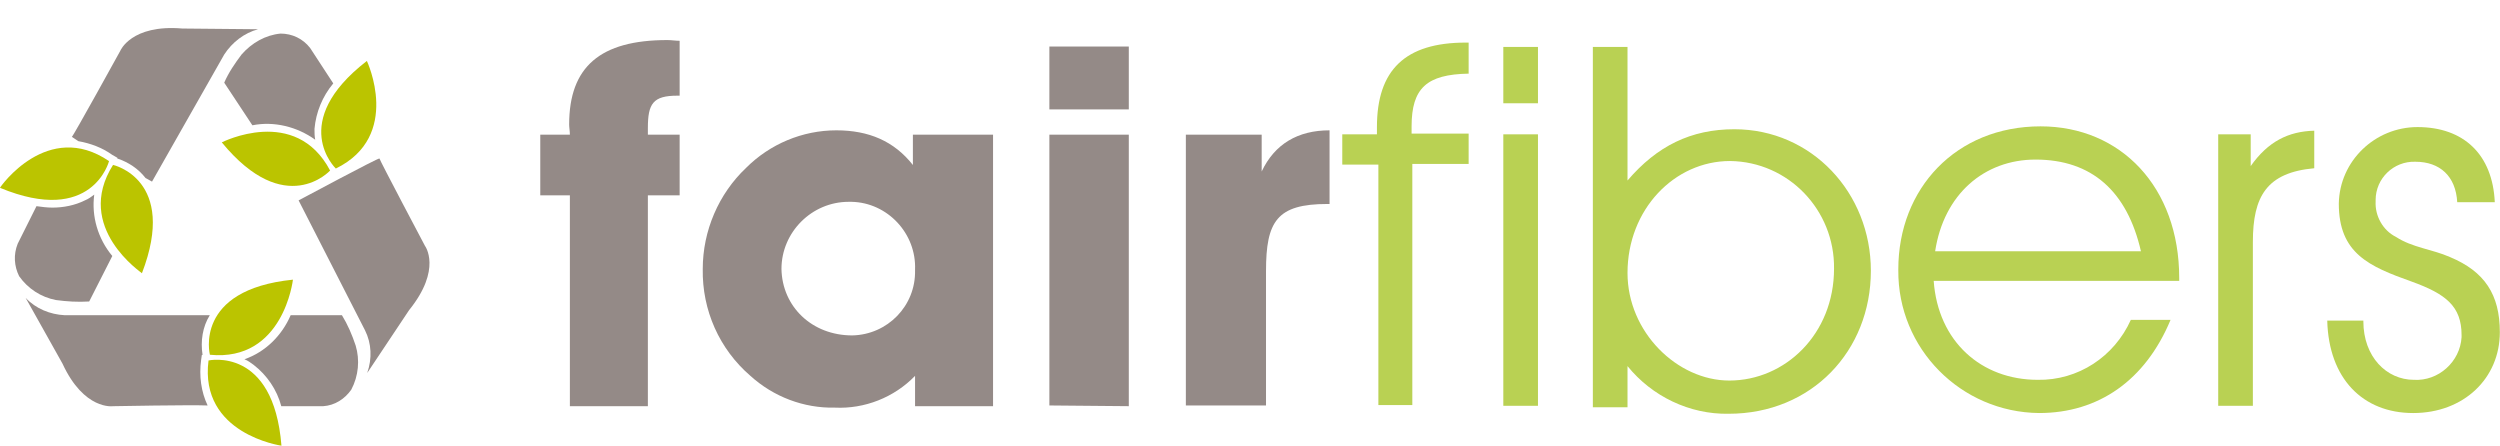 <?xml version="1.0" encoding="utf-8"?>
<!-- Generator: Adobe Illustrator 25.3.1, SVG Export Plug-In . SVG Version: 6.00 Build 0)  -->
<svg version="1.1" id="Calque_1" xmlns="http://www.w3.org/2000/svg" xmlns:xlink="http://www.w3.org/1999/xlink" x="0px" y="0px"
	 viewBox="0 0 346.2 61.7" style="enable-background:new 0 0 346.2 61.7;" xml:space="preserve">
<style type="text/css">
	.st0{fill:#BBC400;}
	.st1{fill:#948A87;}
	.st2{fill:#B9D153;}
</style>
<g id="Groupe_12" transform="translate(4053.051 3355.35)">
	<g id="Groupe_3" transform="translate(-4022.338 -3341.033)">
		<path id="Tracé_1" class="st0" d="M15,9.3c0,0-6.2,6.8-15-3.9C0,5.4,10.2,0.2,15,9.3z"/>
	</g>
	<path id="Tracé_2" class="st1" d="M-3994.2-3321.3c0,0-6.3-11.9-6.3-12.1s-11.2,5.8-11.2,5.8l9.2,18c0.9,1.8,1,3.9,0.3,5.9
		l5.8-8.7C-3991.8-3318.1-3994.2-3321.3-3994.2-3321.3z"/>
	<path id="Tracé_3" class="st1" d="M-4025.2-3305.5l0.1-0.7l0.1,0c-0.3-1.9,0-3.9,1-5.5l-20.1,0c-2-0.1-4-0.9-5.4-2.4l5.1,9.1
		c3,6.5,7,5.9,7,5.9s10.7-0.2,13.1-0.1C-4025.2-3301.1-4025.5-3303.3-4025.2-3305.5z"/>
	<path id="Tracé_4" class="st1" d="M-4036.8-3333.5l0,0.1c1.5,0.5,2.9,1.4,3.9,2.7l0.9,0.5l10-17.6c1.1-1.7,2.8-3,4.7-3.5
		l-10.5-0.1c-7.1-0.6-8.6,3.1-8.6,3.1s-6.5,11.8-6.7,11.9c0.3,0.2,0.6,0.4,0.9,0.6c1.7,0.3,3.3,0.9,4.7,1.9L-4036.8-3333.5z"/>
	<path id="Tracé_5" class="st1" d="M-4019.6-3347.8c-0.9,1.2-1.8,2.5-2.4,3.9l3.9,5.9c3-0.6,6.2,0.2,8.7,2c-0.1-0.5-0.1-1-0.1-1.5
		c0.2-2.3,1.1-4.5,2.6-6.3l-3.2-4.9c-1-1.3-2.5-2-4.1-2C-4016.3-3350.5-4018.2-3349.4-4019.6-3347.8z"/>
	<path id="Tracé_6" class="st1" d="M-4005.7-3311.7l-7.1,0c-1.2,2.8-3.5,5.1-6.4,6.1c0.5,0.2,0.9,0.5,1.3,0.8
		c1.8,1.4,3.2,3.4,3.8,5.7l5.8,0c1.6-0.1,3-1,3.9-2.3c1-1.9,1.2-4.1,0.6-6.1C-4004.3-3309-4004.9-3310.4-4005.7-3311.7z"/>
	<path id="Tracé_7" class="st1" d="M-4045.3-3313.8c1.5,0.2,3,0.3,4.6,0.2l3.2-6.3c-2-2.4-2.9-5.5-2.5-8.5
		c-0.4,0.3-0.8,0.6-1.3,0.8c-1.4,0.7-3,1-4.5,1c-0.7,0-1.5-0.1-2.2-0.2l-2.6,5.2c-0.6,1.5-0.5,3.1,0.2,4.5
		C-4049.2-3315.4-4047.4-3314.2-4045.3-3313.8z"/>
	<g id="Groupe_4" transform="translate(-4008.546 -3350.81)">
		<path id="Tracé_8" class="st0" d="M2,18.8c0,0-6.7-6.4,4.3-14.9C6.3,3.9,11.2,14.3,2,18.8z"/>
	</g>
	<g id="Groupe_5" transform="translate(-4024.085 -3320.523)">
		<path id="Tracé_9" class="st0" d="M0.1,14.3c0,0-2.3-9,11.5-10.4C11.6,3.9,10.3,15.3,0.1,14.3z"/>
	</g>
	<g id="Groupe_6" transform="translate(-4024.275 -3309.432)">
		<path id="Tracé_10" class="st0" d="M0.1,4c0,0,9-2,10.1,11.8C10.2,15.8-1.2,14.2,0.1,4z"/>
	</g>
	<g id="Groupe_7" transform="translate(-4039.097 -3336.412)">
		<path id="Tracé_11" class="st0" d="M1.7,3.9c0,0,9,2,4,15C5.8,18.9-3.8,12.6,1.7,3.9z"/>
	</g>
	<g id="Groupe_8" transform="translate(-4053.051 -3338.839)">
		<path id="Tracé_12" class="st0" d="M15.1,5.8c0,0-2.3,9-15.1,3.7C0,9.4,6.6,0,15.1,5.8z"/>
	</g>
	<g id="Groupe_10" transform="translate(-3978.234 -3353.702)">
		<g id="Groupe_9">
			<path id="Tracé_13" class="st1" d="M0,25.4V17h4.1c0-0.5-0.1-1-0.1-1.4c0-8,4.3-11.7,13.6-11.7c0.6,0,1.1,0.1,1.7,0.1v7.6H19
				c-3.4,0-4.1,1.1-4.1,4.5V17h4.4v8.4h-4.4v29.2H4.1V25.4L0,25.4z"/>
			<path id="Tracé_14" class="st1" d="M51.9,50.4c-2.9,3-7,4.6-11.1,4.4c-4.3,0.1-8.5-1.5-11.7-4.4c-4.3-3.7-6.7-9.1-6.6-14.8
				c0-5.3,2.2-10.4,6-14c3.3-3.3,7.8-5.2,12.5-5.2c4.5,0,8,1.5,10.6,4.8V17h11.1v37.6H51.9L51.9,50.4z M43.2,44.8
				c4.9-0.1,8.8-4.1,8.7-9c0,0,0-0.1,0-0.1c0.2-5-3.8-9.3-8.8-9.4c-0.1,0-0.2,0-0.4,0c-5.1,0-9.3,4.2-9.3,9.3l0,0
				C33.5,40.8,37.6,44.8,43.2,44.8L43.2,44.8z"/>
			<path id="Tracé_15" class="st1" d="M70.5,13.6V4.8h11v8.7H70.5z M70.5,54.5V17h11v37.6L70.5,54.5z"/>
			<path id="Tracé_16" class="st1" d="M99.9,17v5.1c1.8-3.8,5-5.7,9.4-5.7v10.2H109c-7,0-8.5,2.4-8.5,9.3v18.6H89.4V17L99.9,17z"/>
		</g>
	</g>
	<g id="Groupe_11" transform="translate(-3867.173 -3353.352)">
		<path id="Tracé_17" class="st2" d="M5,54.2V20.8H0v-4.2h4.8v-1c0-7.9,3.9-11.7,12.3-11.7h0.4v4.3c-5.8,0.1-7.9,2-7.9,7.3v1h7.9
			v4.2H9.7v33.4H5z"/>
		<path id="Tracé_18" class="st2" d="M22.3,12.2V4.5h4.8v7.8H22.3z M22.3,16.6h4.8v37.6h-4.8V16.6z"/>
		<path id="Tracé_19" class="st2" d="M39.5,15.7v7.3c4.1-4.8,8.8-7.1,14.8-7.1c10.7,0,18.9,8.8,18.9,19.6
			c0,11.1-8.2,19.8-19.7,19.8c-5.4,0.1-10.6-2.4-14-6.6v5.7h-4.8V4.5h4.8V15.7z M53.6,50.7c7.7,0,14.5-6.4,14.5-15.5
			c0.1-8.1-6.3-14.8-14.4-14.9c0,0,0,0,0,0c-7.7,0-14.2,6.7-14.2,15.5C39.5,44,46.4,50.7,53.6,50.7z"/>
		<path id="Tracé_20" class="st2" d="M81.9,36.9c0.6,8.4,6.6,13.7,14.4,13.7c5.6,0.1,10.6-3.2,12.9-8.3h5.5
			c-3.5,8.4-10,12.9-18.2,12.9c-10.8-0.1-19.6-8.9-19.5-19.8c0,0,0-0.1,0-0.1c0-11.2,8-19.8,19.7-19.8c11.1,0,19.2,8.4,19.2,21v0.4
			H81.9z M96,20.1c-7.1,0-12.7,4.8-13.9,12.7h28.5C108.7,24.5,103.8,20.1,96,20.1L96,20.1z"/>
		<path id="Tracé_21" class="st2" d="M121.3,54.2V16.6h4.5V21c2.4-3.4,5.2-4.8,8.8-4.9v5.2c-6.6,0.6-8.5,3.9-8.5,10.2v22.7
			L121.3,54.2z"/>
		<path id="Tracé_22" class="st2" d="M141.4,42.4v0.1c0,4.9,3.2,8.1,7,8.1c3.4,0.2,6.4-2.5,6.6-5.9c0-0.1,0-0.2,0-0.3
			c0-4-2.2-5.7-6.9-7.4c-5.9-2.1-10.1-3.9-10.1-10.8c0.1-5.9,5-10.6,10.9-10.6c0,0,0,0,0,0c6.4,0,10.4,3.8,10.7,10.4h-5.2
			c-0.2-3.6-2.4-5.6-5.8-5.6c-3-0.1-5.5,2.3-5.5,5.3c0,0.1,0,0.2,0,0.2c-0.1,2,1,4,2.8,4.9c2.3,1.5,5,1.7,7.5,2.8
			c4.8,2,6.9,5.2,6.9,10.4c0,6.4-5,11.2-12,11.2s-11.7-4.8-11.9-12.8L141.4,42.4z"/>
	</g>
</g>
</svg>
